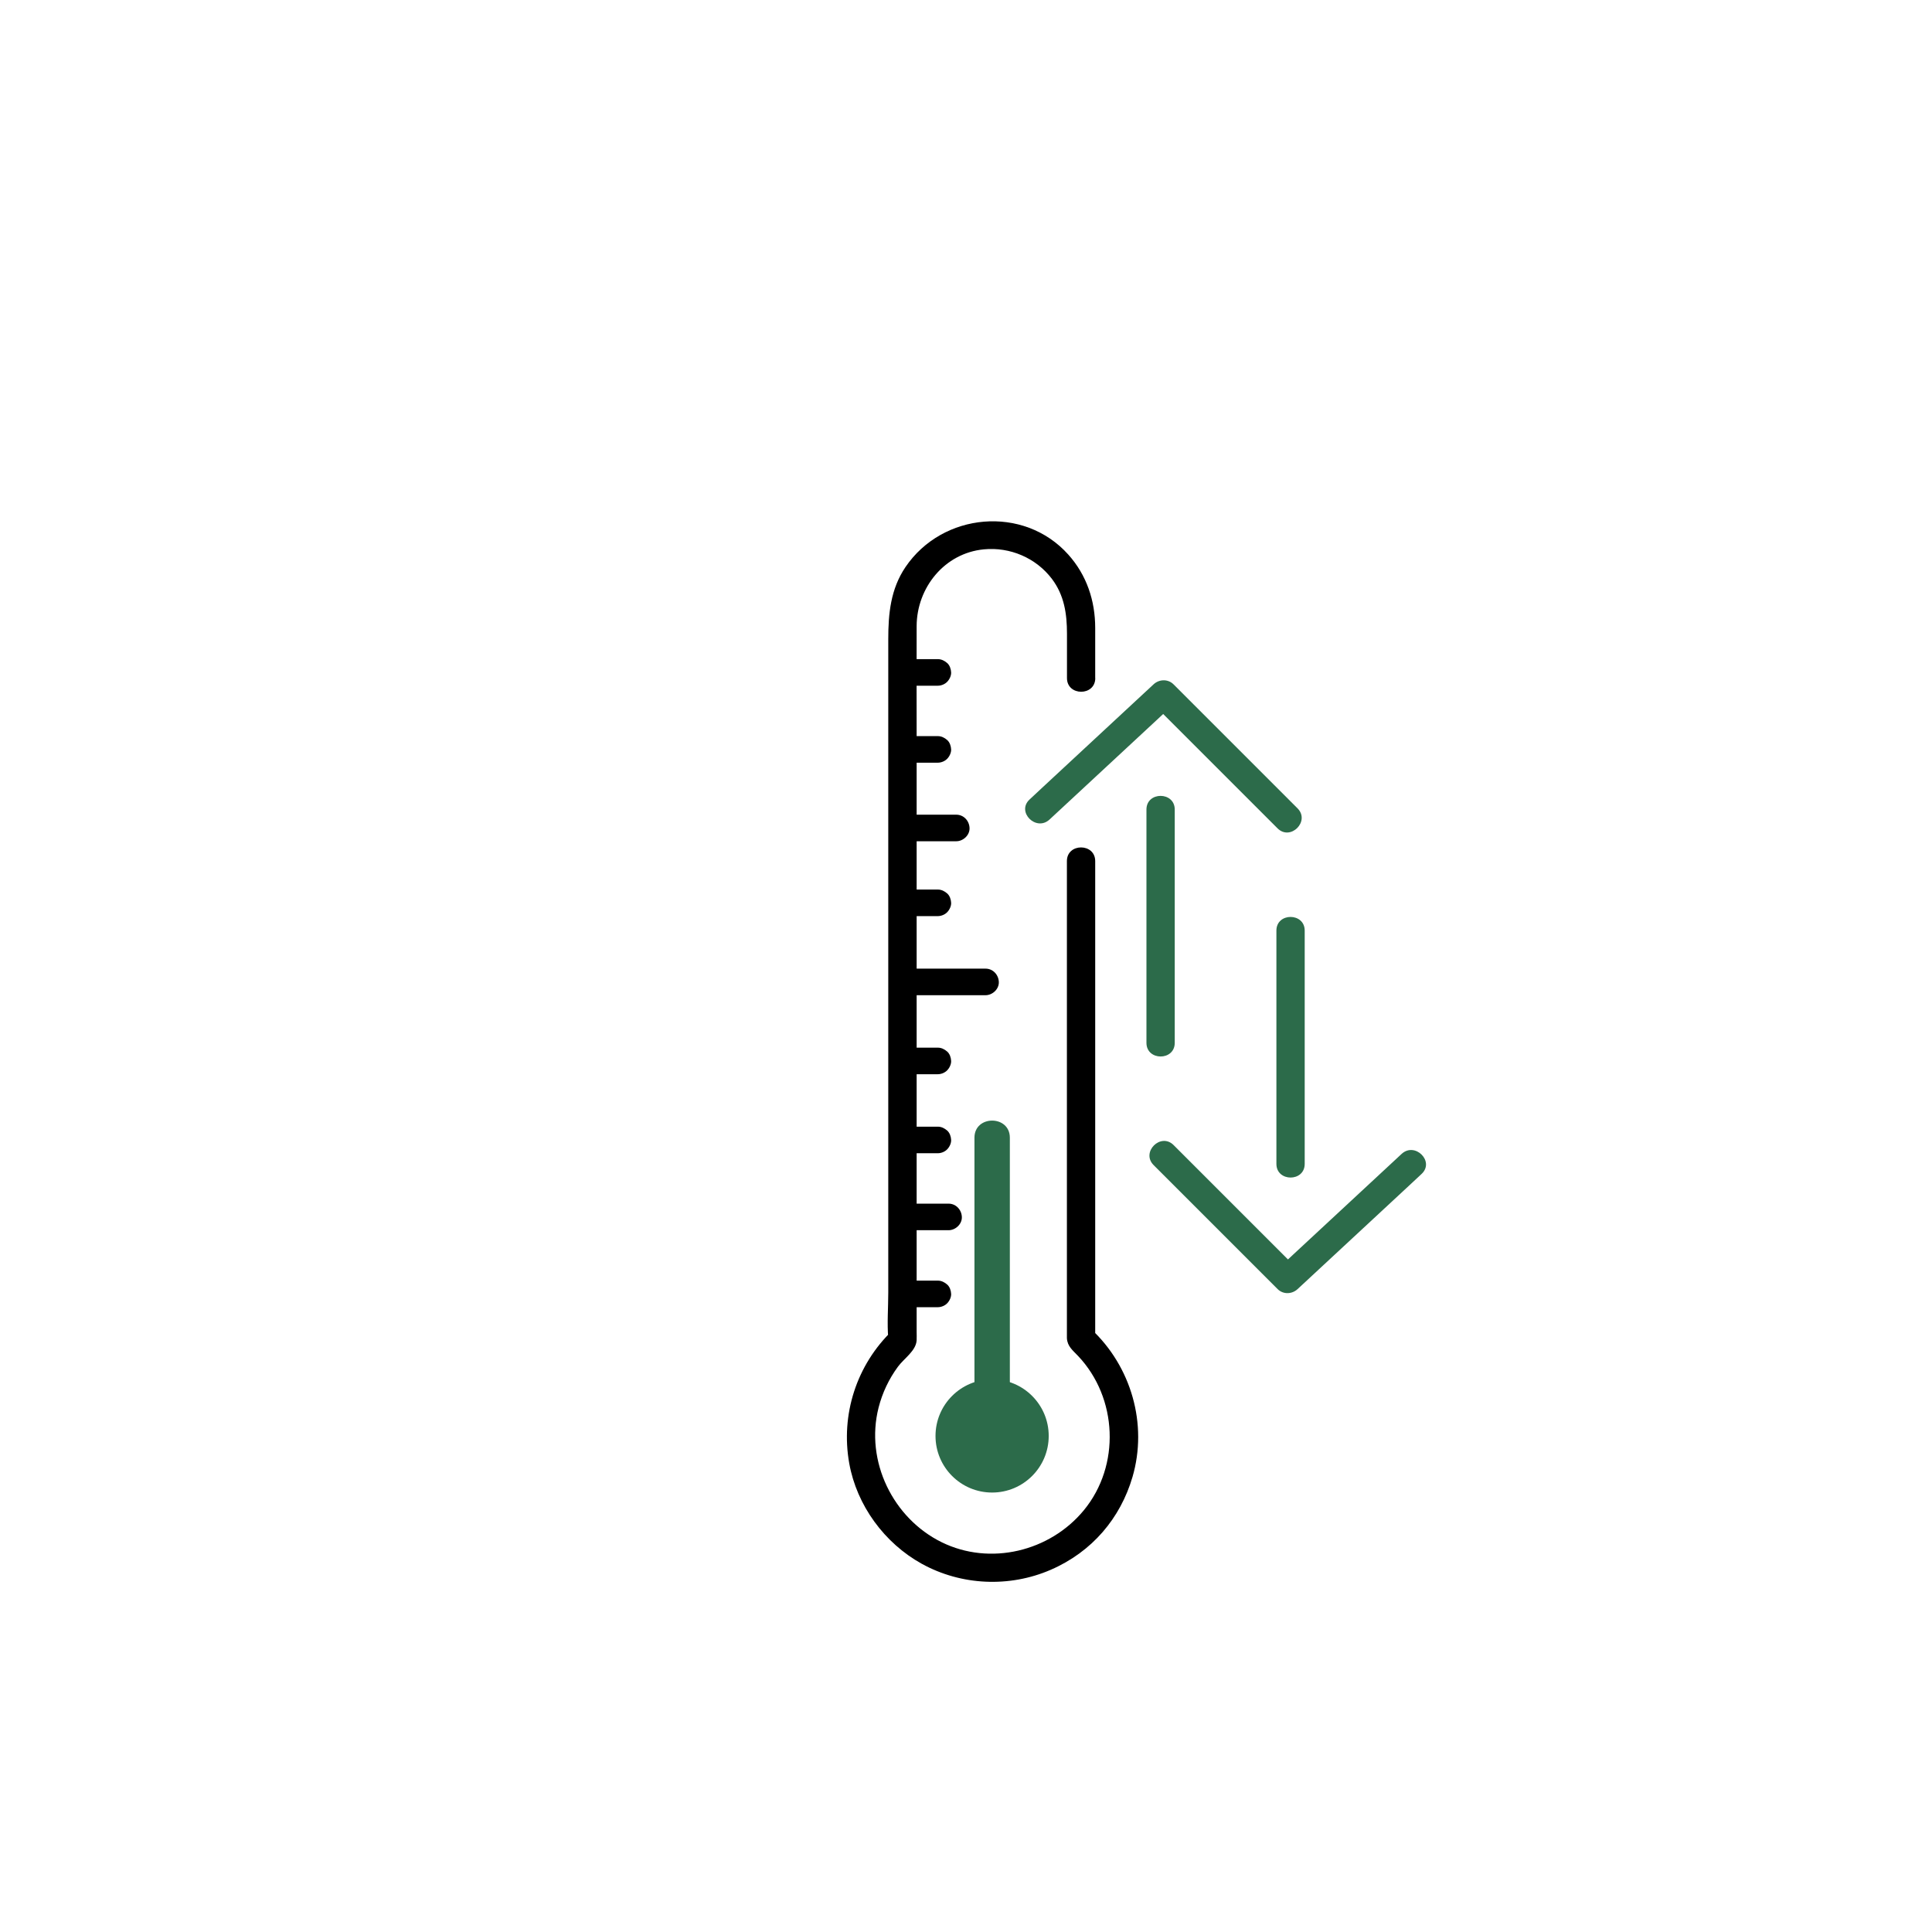 <?xml version="1.0" encoding="UTF-8"?><svg id="Layer_1" xmlns="http://www.w3.org/2000/svg" viewBox="0 0 256 256"><defs><style>.cls-1,.cls-2{stroke-width:0px;}.cls-2{fill:#2c6b4a;}</style></defs><path class="cls-1" d="M145.12,89.85v-6.64c0-3.62-1.13-7.01-3.57-9.73-5.92-6.6-16.68-5.57-21.57,1.66-1.97,2.91-2.28,6.18-2.28,9.55v86.58c0,2-.17,4.08,0,6.07,0,.09,0,.19,0,.28l.55-1.33c-4.75,4.56-6.88,11.14-5.72,17.62,1,5.57,4.67,10.57,9.61,13.3,5.24,2.89,11.62,3.17,17.1.79s9.22-6.84,10.82-12.29c2.05-7.01-.17-14.66-5.49-19.61l.55,1.33v-63.33c0-2.41-3.75-2.42-3.75,0v16.94c0,10.33,0,20.66,0,31v14.57c0,.23-.01.47,0,.7.06,1.09.78,1.62,1.48,2.36,5.25,5.55,5.64,14.52.77,20.44-4.5,5.47-12.43,7.4-18.85,4.24s-10.17-10.71-8.35-17.85c.5-1.95,1.36-3.77,2.55-5.39.8-1.1,2.4-2.1,2.49-3.51.02-.38,0-.77,0-1.16v-78.25c0-5.08-.02-10.16,0-15.24s3.7-9.67,8.92-10.16c3.45-.33,6.89,1.13,9,3.91,1.64,2.17,2,4.63,2,7.27v5.88c0,2.41,3.75,2.42,3.75,0h0Z"/><circle class="cls-2" cx="131.46" cy="190.27" r="7.5"/><path class="cls-2" d="M133.81,190.38v-39.63c0-3.02-4.69-3.02-4.69,0v39.63c0,3.02,4.69,3.02,4.69,0h0Z"/><path class="cls-1" d="M120.39,173.21h3.88c.45,0,.93-.2,1.24-.52s.54-.81.52-1.24-.17-.93-.52-1.24-.77-.52-1.24-.52h-3.88c-.45,0-.93.2-1.24.52s-.54.81-.52,1.24.17.93.52,1.24.77.52,1.24.52h0Z"/><path class="cls-1" d="M120.39,163.01h5.3c.92,0,1.8-.81,1.76-1.76s-.77-1.76-1.76-1.76h-5.3c-.92,0-1.8.81-1.76,1.76s.77,1.76,1.76,1.76h0Z"/><path class="cls-1" d="M120.39,152.81h3.88c.45,0,.93-.2,1.24-.52s.54-.81.52-1.24-.17-.93-.52-1.24-.77-.52-1.24-.52h-3.88c-.45,0-.93.2-1.24.52s-.54.81-.52,1.24.17.93.52,1.24.77.52,1.24.52h0Z"/><path class="cls-1" d="M120.39,142.34h3.88c.45,0,.93-.2,1.24-.52s.54-.81.52-1.24-.17-.93-.52-1.24-.77-.52-1.24-.52h-3.88c-.45,0-.93.2-1.24.52s-.54.81-.52,1.24.17.93.52,1.24.77.52,1.24.52h0Z"/><path class="cls-1" d="M120.39,131.87h10.2c.92,0,1.8-.81,1.76-1.76s-.77-1.76-1.76-1.76h-10.2c-.92,0-1.8.81-1.76,1.76s.77,1.76,1.76,1.76h0Z"/><path class="cls-1" d="M120.39,121.39h3.88c.45,0,.93-.2,1.24-.52s.54-.81.52-1.24-.17-.93-.52-1.24-.77-.52-1.24-.52h-3.88c-.45,0-.93.2-1.24.52s-.54.81-.52,1.24.17.93.52,1.24.77.52,1.24.52h0Z"/><path class="cls-1" d="M120.39,111.47h6.32c.92,0,1.8-.81,1.76-1.76s-.77-1.76-1.76-1.76h-6.32c-.92,0-1.8.81-1.76,1.76s.77,1.76,1.76,1.76h0Z"/><path class="cls-1" d="M120.39,101.06h3.88c.45,0,.93-.2,1.24-.52s.54-.81.52-1.24-.17-.93-.52-1.24-.77-.52-1.24-.52h-3.88c-.45,0-.93.2-1.24.52s-.54.81-.52,1.24.17.93.52,1.24.77.52,1.24.52h0Z"/><path class="cls-1" d="M120.39,90.86h3.88c.45,0,.93-.2,1.24-.52s.54-.81.52-1.24-.17-.93-.52-1.24-.77-.52-1.24-.52h-3.88c-.45,0-.93.2-1.24.52s-.54.81-.52,1.24.17.93.52,1.24.77.52,1.24.52h0Z"/><path class="cls-2" d="M139.07,108.59c4.79-4.44,9.57-8.89,14.36-13.33l2.07-1.93h-2.65c4.79,4.79,9.58,9.58,14.37,14.37.69.69,1.37,1.37,2.06,2.06,1.71,1.71,4.36-.94,2.65-2.65-4.79-4.79-9.58-9.58-14.37-14.37-.69-.69-1.37-1.37-2.06-2.06-.74-.74-1.91-.69-2.65,0-4.79,4.44-9.57,8.89-14.36,13.33l-2.07,1.93c-1.77,1.65.88,4.29,2.65,2.65h0Z"/><path class="cls-2" d="M151.91,107.27v30.91c0,2.41,3.75,2.42,3.75,0v-30.91c0-2.41-3.75-2.42-3.75,0h0Z"/><path class="cls-2" d="M185.72,152.9c-4.79,4.44-9.57,8.89-14.36,13.33l-2.07,1.93h2.65c-4.79-4.79-9.58-9.58-14.37-14.37-.69-.69-1.37-1.37-2.06-2.06-1.71-1.71-4.36.94-2.65,2.65,4.79,4.79,9.58,9.58,14.37,14.37.69.69,1.37,1.37,2.06,2.06.74.74,1.91.69,2.65,0,4.79-4.44,9.57-8.89,14.36-13.33l2.07-1.93c1.77-1.65-.88-4.29-2.65-2.65h0Z"/><path class="cls-2" d="M172.88,154.22v-30.91c0-2.41-3.75-2.42-3.75,0v30.91c0,2.41,3.75,2.42,3.75,0h0Z"/></svg>